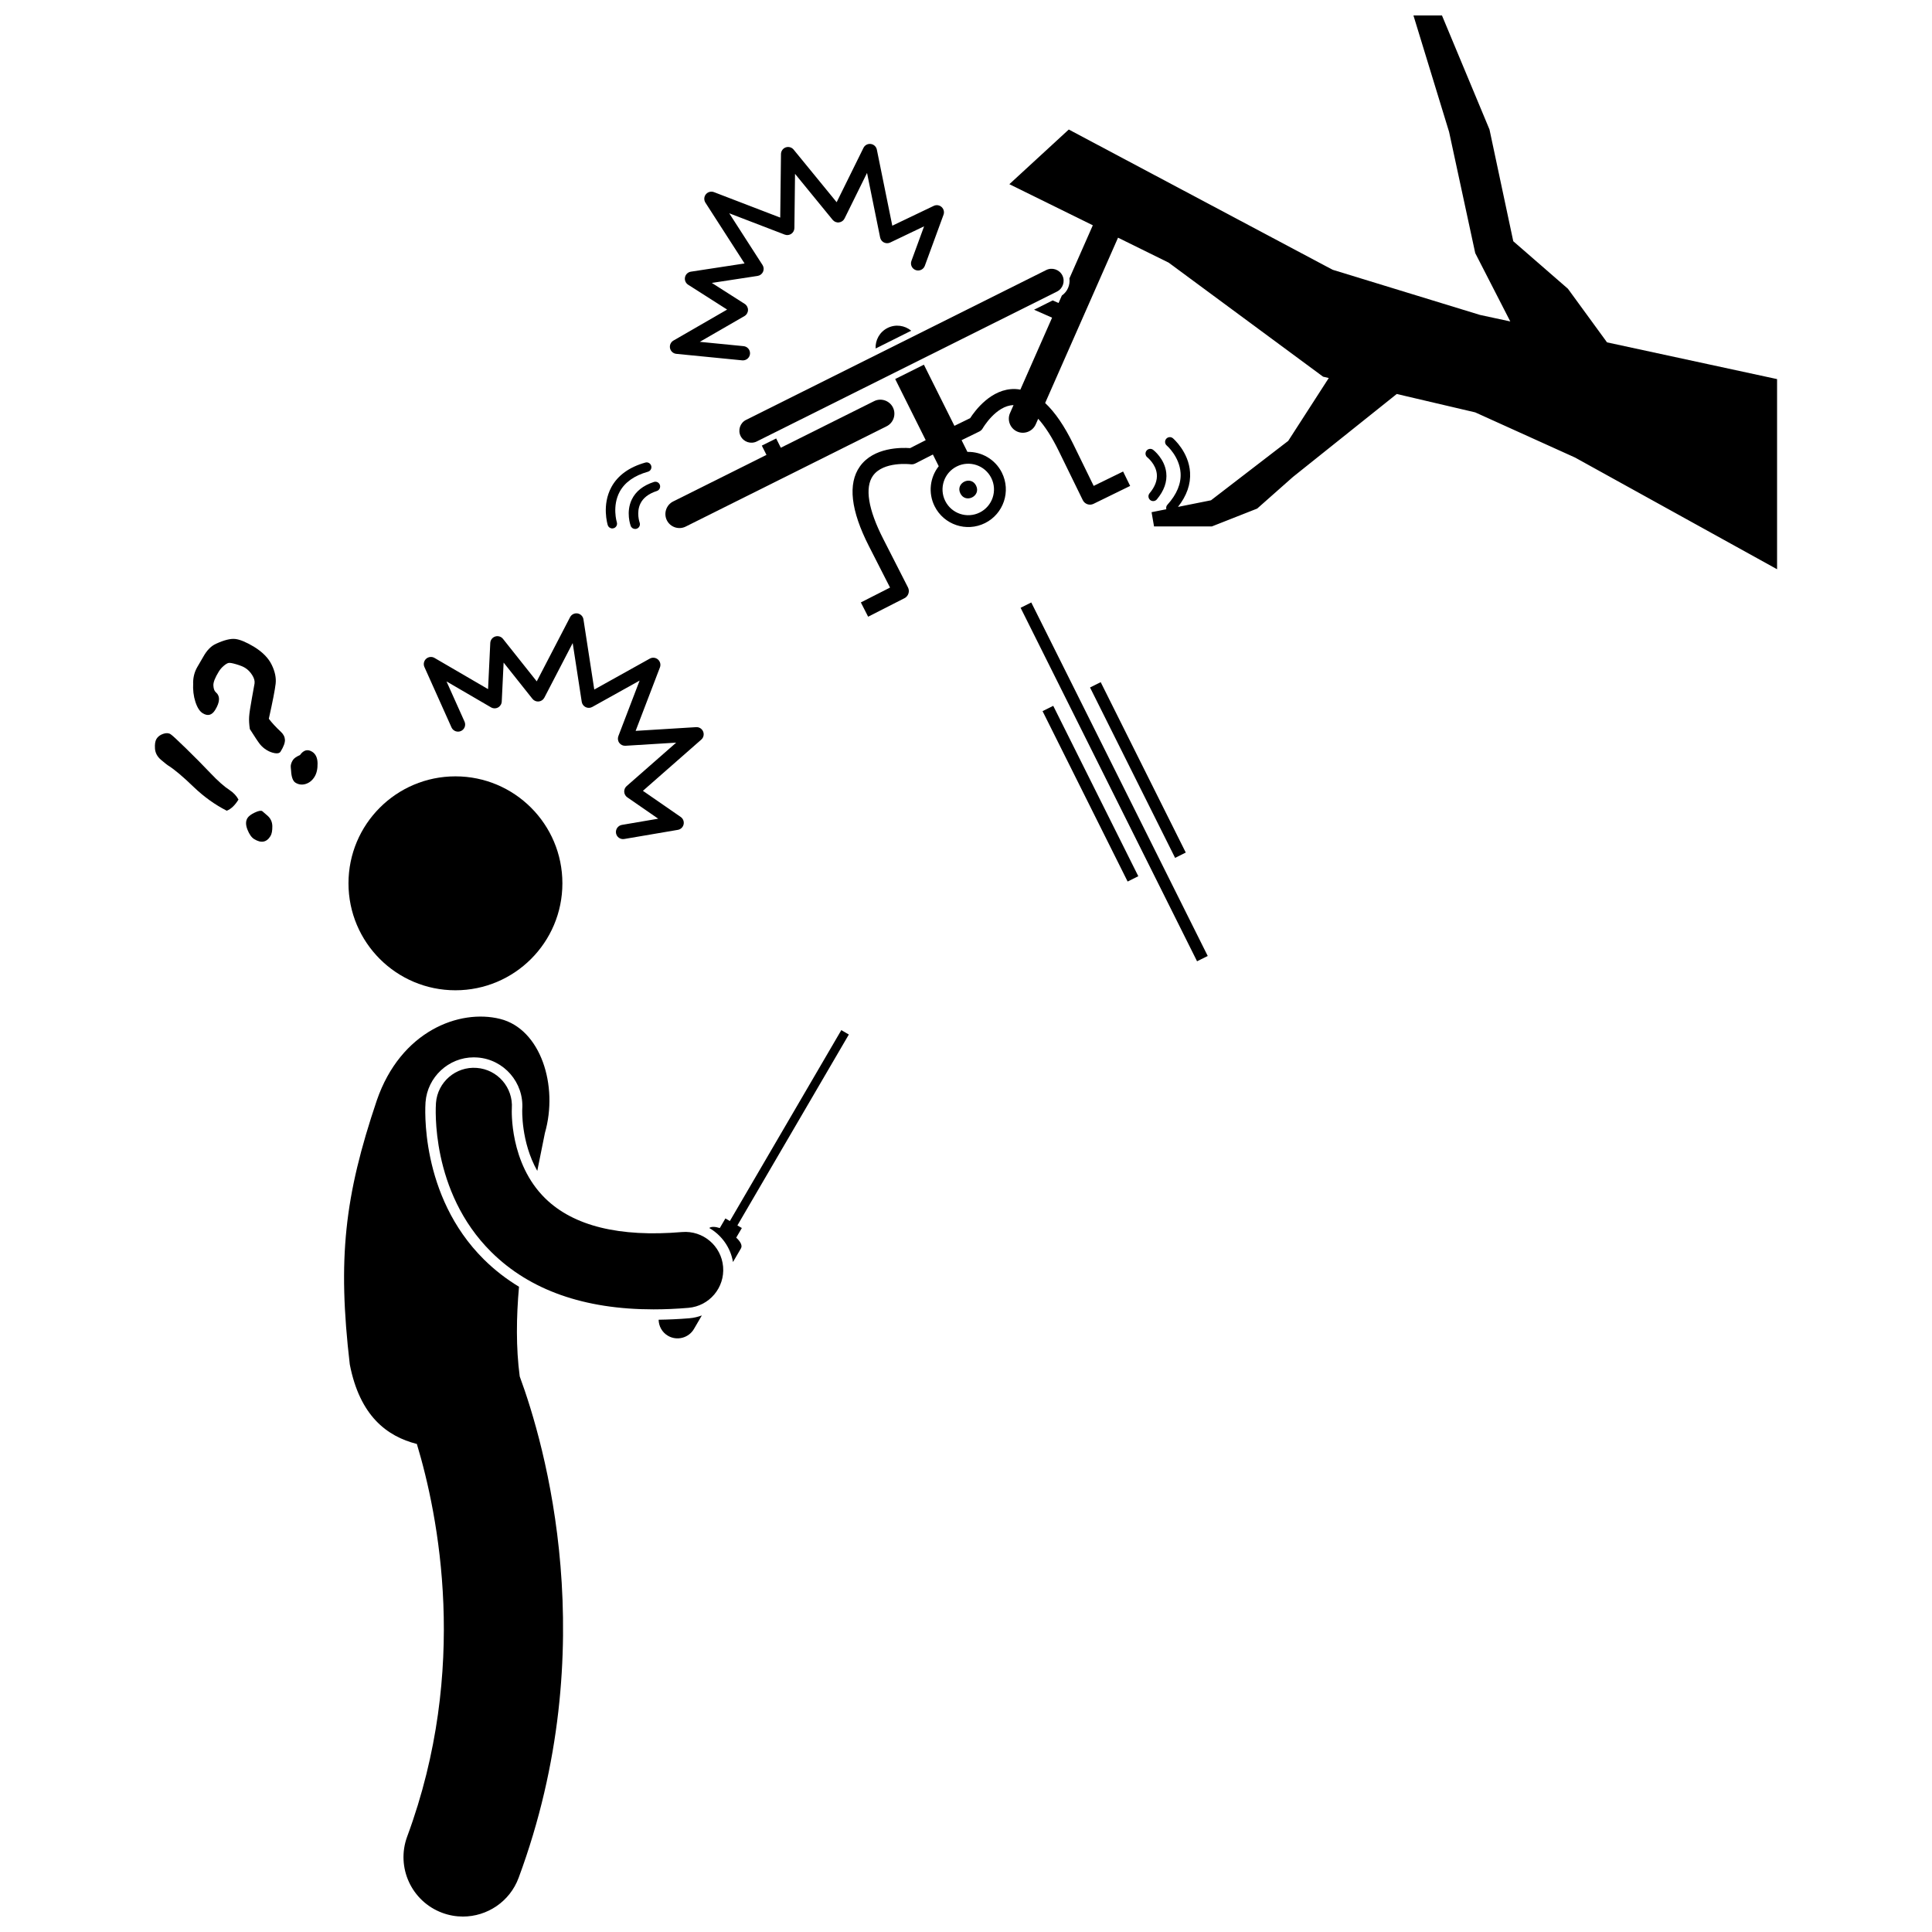 <?xml version="1.0" encoding="UTF-8"?>
<!-- Uploaded to: ICON Repo, www.iconrepo.com, Generator: ICON Repo Mixer Tools -->
<svg width="800px" height="800px" version="1.1" viewBox="144 144 512 512" xmlns="http://www.w3.org/2000/svg">
 <defs>
  <clipPath id="b">
   <path d="m235 413h59v238.9h-59z"/>
  </clipPath>
  <clipPath id="a">
   <path d="m369 148.09h246v159.91h-246z"/>
  </clipPath>
 </defs>
 <path d="m293.04 378.09c0 15.652-12.688 28.344-28.344 28.344s-28.344-12.691-28.344-28.344c0-15.656 12.688-28.348 28.344-28.348s28.344 12.691 28.344 28.348"/>
 <g clip-path="url(#b)">
  <path d="m256.77 436.1c0.5-6.668 6.109-11.891 12.777-11.891 0.332 0 0.668 0.016 1.004 0.039 7.016 0.523 12.336 6.668 11.852 13.691-0.004 0.074-0.383 8.625 3.981 16.355 0.715-3.543 1.41-6.918 2.023-10.043 3.613-12.539-1.113-27.547-11.867-30.227-10.754-2.684-26.344 3.16-32.688 21.605-8.574 25.414-10.418 41.957-7.156 69.945 2.656 13.672 9.84 19.07 17.777 21.094 5.684 18.848 13.902 59.57-2.559 104.02-3.019 8.156 1.141 17.215 9.297 20.234 1.805 0.668 3.648 0.984 5.469 0.984 6.398 0 12.418-3.93 14.77-10.281 22.609-61.047 6.871-115 0.285-132.86-1.016-7.637-0.902-15.723-0.191-23.762-3.387-2.055-6.492-4.457-9.289-7.227-17.129-16.965-15.559-40.68-15.484-41.68z"/>
 </g>
 <path d="m338.25 478.45 2.113-3.617c0.453-0.781-0.172-1.844-1.258-2.844l1.492-2.551-1.18-0.688 29.535-50.59-1.996-1.164-29.535 50.59-1.18-0.688-1.492 2.551c-1.168-0.379-2.211-0.449-2.793-0.02 3.262 1.887 5.648 5.156 6.293 9.02z"/>
 <path d="m318.54 493.74c0.035 1.699 0.91 3.344 2.477 4.258 2.394 1.398 5.496 0.582 6.891-1.812l2.086-3.578c-1.047 0.383-2.156 0.648-3.32 0.746-2.773 0.234-5.492 0.348-8.133 0.387z"/>
 <path d="m335.63 479.7c-0.469-5.547-5.344-9.664-10.891-9.195-16.555 1.406-28.742-1.594-36.219-8.898-9.555-9.328-8.898-23.484-8.879-23.863 0.379-5.527-3.773-10.328-9.305-10.738-5.543-0.434-10.387 3.75-10.801 9.297-0.07 0.949-1.551 23.438 14.668 39.5 10.195 10.102 24.625 15.191 42.977 15.191 2.981 0 6.07-0.133 9.254-0.402 5.547-0.469 9.664-5.344 9.195-10.891z"/>
 <path d="m379.22 230.91c-2.113 1.055-3.285 3.231-3.172 5.445l9.434-4.711c-1.707-1.418-4.152-1.789-6.262-0.734z"/>
 <path d="m402.67 272.69c1.383 2.777-2.777 4.852-4.164 2.078-1.383-2.773 2.777-4.852 4.164-2.078"/>
 <path d="m347.12 264.55-24.727 12.344c-1.832 0.914-2.578 3.16-1.668 4.988 0.914 1.832 3.16 2.582 4.988 1.668l53.254-26.586c1.832-0.914 2.578-3.16 1.668-4.988-0.914-1.832-3.16-2.582-4.988-1.668l-24.727 12.344-1.227-2.457-3.805 1.898z"/>
 <path d="m424.11 221.27c1.57-0.785 2.211-2.707 1.43-4.277-0.785-1.57-2.707-2.211-4.277-1.43l-79.562 39.719c-1.57 0.785-2.211 2.707-1.43 4.277 0.785 1.57 2.707 2.211 4.277 1.43z"/>
 <path d="m420.29 332.46 2.828-1.41 22.543 45.156-2.828 1.41z"/>
 <path d="m432.87 326.19 2.828-1.41 22.543 45.156-2.828 1.41z"/>
 <path d="m414.47 305.07 2.828-1.41 46.762 93.68-2.828 1.41z"/>
 <path d="m318.07 274.12c0.66-0.215 1.023-0.922 0.812-1.586-0.215-0.66-0.918-1.023-1.586-0.812-2.844 0.918-4.816 2.484-5.863 4.648-1.617 3.344-0.348 6.844-0.293 6.992 0.188 0.508 0.672 0.82 1.184 0.82 0.145 0 0.293-0.027 0.441-0.078 0.652-0.242 0.984-0.969 0.742-1.621-0.012-0.027-0.938-2.668 0.199-5.016 0.73-1.523 2.199-2.648 4.363-3.348z"/>
 <path d="m315.71 269.01c0.672-0.188 1.062-0.883 0.871-1.555-0.188-0.672-0.891-1.059-1.555-0.871-4.285 1.207-7.316 3.398-9.008 6.516-2.57 4.742-1.023 9.844-0.957 10.059 0.168 0.539 0.664 0.883 1.203 0.883 0.125 0 0.25-0.02 0.375-0.059 0.664-0.207 1.031-0.914 0.824-1.578-0.012-0.043-1.301-4.285 0.766-8.105 1.363-2.496 3.875-4.273 7.481-5.289z"/>
 <path d="m448.8 276.5c0.234 0.199 0.523 0.293 0.809 0.293 0.359 0 0.719-0.152 0.969-0.449 1.918-2.293 2.758-4.668 2.492-7.059-0.406-3.691-3.348-5.981-3.473-6.074-0.551-0.422-1.34-0.316-1.762 0.23-0.422 0.551-0.324 1.34 0.227 1.766 0.023 0.02 2.227 1.762 2.504 4.375 0.18 1.676-0.469 3.402-1.922 5.141-0.445 0.535-0.375 1.328 0.156 1.777z"/>
 <g clip-path="url(#a)">
  <path d="m569.88 234.73-10.359-14.203-14.488-12.598-6.301-29.605-12.598-30.234h-7.559l9.449 30.863 6.93 32.125 9.289 18.109-8.031-1.73-39.055-11.969-69.918-37.164-15.746 14.488 22.117 10.891-6.203 14.074c0.234 1.75-0.52 3.516-2.004 4.547l-0.871 1.973-1.555-0.684-4.941 2.465 4.781 2.109-8.406 19.066c-0.461-0.082-0.926-0.141-1.391-0.156-6.301-0.188-10.664 5.773-11.914 7.719l-4.172 2.035-8.09-16.203-7.609 3.797 8.09 16.203-4.133 2.109c-2.309-0.168-9.695-0.266-13.328 4.883-3.215 4.555-2.406 11.645 2.402 21.078l5.606 10.992-7.734 3.941 1.93 3.785 9.629-4.906c0.5-0.254 0.883-0.703 1.055-1.238 0.176-0.535 0.129-1.121-0.129-1.621l-6.57-12.887c-3.977-7.793-4.914-13.562-2.723-16.684 2.762-3.93 9.934-3.07 10.004-3.062 0.426 0.055 0.855-0.016 1.242-0.215l4.652-2.371 1.547 3.102c-2.305 2.934-2.867 7.043-1.09 10.605 2.457 4.922 8.441 6.922 13.363 4.465 4.922-2.457 6.922-8.441 4.465-13.363-1.777-3.562-5.402-5.582-9.133-5.504l-1.547-3.102 4.691-2.293c0.004-0.004 0.012-0.004 0.016-0.008 0.375-0.188 0.691-0.484 0.898-0.852 0.035-0.062 3.516-6.031 8.16-6.144l-0.93 2.109c-0.824 1.871 0.031 4.078 1.902 4.906 1.871 0.824 4.078-0.031 4.906-1.902l0.656-1.488c1.836 2.035 3.676 4.902 5.469 8.57l6.352 12.996c0.25 0.508 0.688 0.895 1.219 1.078 0.531 0.184 1.117 0.148 1.625-0.102l9.707-4.746-1.867-3.82-7.797 3.812-5.418-11.086c-2.352-4.812-4.84-8.441-7.445-10.879l19.316-43.816 13.402 6.606 40.945 30.234 1.5 0.352-10.742 16.66-20.473 15.746-8.746 1.75c2.324-2.957 3.402-6.031 3.199-9.164-0.348-5.383-4.371-8.879-4.539-9.023-0.527-0.449-1.324-0.391-1.777 0.141-0.449 0.527-0.391 1.324 0.141 1.777 0.035 0.027 3.383 2.938 3.664 7.269 0.184 2.832-1 5.68-3.512 8.457-0.297 0.328-0.367 0.766-0.262 1.164l-3.914 0.781 0.656 3.781h15.309l12.027-4.738 9.477-8.383 27.508-21.984 20.789 4.871 26.457 11.969 53.543 29.605v-50.391zm-163.18 35.938c1.684 3.371 0.312 7.465-3.055 9.148-3.371 1.684-7.465 0.312-9.148-3.055-1.684-3.371-0.312-7.465 3.055-9.148 3.371-1.684 7.465-0.312 9.148 3.055z"/>
 </g>
 <path d="m386.66 215.57c0.977 0.359 2.066-0.145 2.426-1.125l4.957-13.531c0.266-0.719 0.066-1.531-0.504-2.047-0.57-0.52-1.391-0.641-2.086-0.309l-10.984 5.254-4.094-20.16c-0.16-0.793-0.809-1.395-1.609-1.496-0.809-0.109-1.582 0.312-1.938 1.035l-7.106 14.398-11.402-13.941c-0.504-0.617-1.336-0.848-2.086-0.59-0.75 0.262-1.254 0.969-1.266 1.762l-0.199 16.844-17.559-6.746c-0.762-0.289-1.625-0.062-2.144 0.57-0.516 0.633-0.562 1.527-0.125 2.215l10.375 16.117-14.219 2.176c-0.777 0.117-1.402 0.707-1.562 1.477-0.164 0.77 0.172 1.559 0.832 1.984l10.328 6.586-14.227 8.211c-0.711 0.41-1.074 1.234-0.902 2.035 0.172 0.801 0.844 1.402 1.66 1.484l17.465 1.723c0.062 0.008 0.125 0.008 0.188 0.008 0.961 0 1.781-0.727 1.879-1.703 0.102-1.039-0.656-1.965-1.695-2.066l-11.609-1.145 11.828-6.824c0.57-0.328 0.93-0.934 0.945-1.594 0.016-0.66-0.316-1.281-0.871-1.637l-8.715-5.559 12.133-1.855c0.633-0.098 1.176-0.508 1.438-1.09 0.262-0.582 0.215-1.262-0.133-1.801l-8.824-13.707 14.703 5.648c0.578 0.219 1.227 0.148 1.738-0.199 0.512-0.348 0.82-0.922 0.828-1.543l0.168-14.359 9.969 12.191c0.406 0.496 1.039 0.762 1.676 0.68 0.641-0.074 1.195-0.465 1.48-1.039l5.957-12.074 3.473 17.113c0.117 0.57 0.488 1.059 1.008 1.316 0.523 0.258 1.133 0.266 1.656 0.016l8.984-4.297-3.359 9.176c-0.359 0.973 0.145 2.059 1.125 2.418z"/>
 <path d="m211.51 359.34c-0.977 0.465-1.625 0.957-1.941 1.473-0.484 0.789-0.484 1.805 0.008 3.047 0.488 1.242 1.082 2.078 1.781 2.508 1.852 1.141 3.289 0.875 4.316-0.793 0.344-0.562 0.512-1.434 0.496-2.613-0.016-1.184-0.48-2.148-1.398-2.902l-1.27-1.098c-0.352-0.211-1.016-0.086-1.992 0.379z"/>
 <path d="m204.83 353.37c-1.406-0.91-3.106-2.414-5.094-4.519-1.918-2.016-4.047-4.172-6.391-6.461-2.344-2.293-3.731-3.566-4.152-3.828-0.531-0.328-1.191-0.352-1.98-0.074-0.789 0.277-1.371 0.719-1.742 1.328-0.344 0.562-0.477 1.422-0.398 2.578 0.082 1.16 0.625 2.156 1.625 2.992 1 0.836 1.586 1.305 1.754 1.41 1.684 1.035 3.988 2.969 6.914 5.797 2.715 2.594 5.625 4.676 8.73 6.258 1.137-0.449 2.172-1.434 3.106-2.953-0.527-0.992-1.312-1.832-2.371-2.527z"/>
 <path d="m225.03 351.75c0.961-0.305 1.738-0.938 2.328-1.895 0.562-0.91 0.828-2.102 0.801-3.57-0.023-1.469-0.508-2.496-1.449-3.074-1.199-0.738-2.269-0.445-3.207 0.879-0.973 0.426-1.609 0.879-1.91 1.367-0.43 0.699-0.605 1.34-0.531 1.934 0.039 0.211 0.062 0.477 0.074 0.797 0.086 1.727 0.48 2.809 1.176 3.238 0.852 0.52 1.758 0.629 2.719 0.324z"/>
 <path d="m218.37 343.16c0.805-1.305 1.184-2.348 1.141-3.125-0.043-0.781-0.41-1.488-1.105-2.125-1.301-1.219-2.356-2.359-3.164-3.426 1.027-4.621 1.629-7.711 1.805-9.277 0.18-1.562-0.168-3.242-1.043-5.035-0.871-1.793-2.438-3.387-4.699-4.777l-0.023-0.016c-2.066-1.23-3.719-1.914-4.953-2.047-1.234-0.133-2.918 0.285-5.043 1.258-1.312 0.57-2.457 1.73-3.426 3.477-0.512 0.898-1.031 1.793-1.559 2.68-0.746 1.277-1.117 2.699-1.121 4.269l0.016-0.023c-0.102 1.801 0.09 3.461 0.582 4.988 0.492 1.527 1.141 2.539 1.945 3.035 1.336 0.824 2.43 0.535 3.293-0.859 1.316-2.141 1.363-3.723 0.133-4.75-0.348-0.32-0.547-0.895-0.598-1.73-0.051-0.836 0.43-2.074 1.438-3.711 0.344-0.562 0.781-1.066 1.309-1.516 0.527-0.449 0.961-0.703 1.305-0.766 0.34-0.062 1.023 0.062 2.047 0.367 1.023 0.305 1.797 0.617 2.309 0.938 0.727 0.449 1.352 1.082 1.871 1.906 0.52 0.82 0.727 1.57 0.629 2.238l-0.688 3.816c-0.438 2.41-0.688 4.07-0.746 4.984-0.062 0.914 0 2.004 0.184 3.269 1.312 2.082 2.207 3.426 2.684 4.023 0.48 0.598 1.074 1.117 1.789 1.555 0.668 0.41 1.383 0.684 2.148 0.82 0.77 0.129 1.281-0.016 1.543-0.441z"/>
 <path d="m307.25 364.8c0.176 1.023 1.148 1.719 2.18 1.543l14.207-2.422c0.758-0.129 1.359-0.703 1.527-1.453 0.168-0.754-0.137-1.523-0.77-1.965l-10.016-6.926 15.461-13.566c0.609-0.531 0.809-1.395 0.5-2.141-0.309-0.754-1.055-1.219-1.863-1.168l-16.027 0.988 6.438-16.82c0.285-0.742 0.074-1.578-0.527-2.106-0.602-0.52-1.461-0.609-2.156-0.223l-14.715 8.195-2.867-18.594c-0.125-0.805-0.754-1.441-1.562-1.578-0.805-0.133-1.605 0.27-1.984 0.992l-8.832 17.012-8.949-11.262c-0.488-0.617-1.309-0.863-2.059-0.625-0.75 0.242-1.27 0.922-1.309 1.707l-0.586 12.238-14.191-8.27c-0.711-0.414-1.605-0.32-2.215 0.227-0.609 0.547-0.797 1.43-0.461 2.18l7.18 16.012c0.027 0.059 0.055 0.113 0.086 0.168 0.477 0.832 1.516 1.184 2.414 0.785 0.953-0.426 1.379-1.547 0.949-2.5l-4.773-10.645 11.801 6.875c0.57 0.332 1.273 0.344 1.852 0.027 0.582-0.316 0.953-0.91 0.984-1.57l0.496-10.328 7.637 9.605c0.398 0.504 1.023 0.766 1.66 0.707 0.637-0.062 1.199-0.441 1.496-1.008l7.512-14.469 2.398 15.566c0.098 0.609 0.48 1.137 1.039 1.41 0.555 0.273 1.211 0.254 1.75-0.047l12.547-6.988-5.629 14.711c-0.23 0.602-0.141 1.281 0.242 1.793 0.379 0.52 0.996 0.805 1.641 0.766l13.438-0.828-13.129 11.516c-0.438 0.383-0.676 0.949-0.641 1.531 0.035 0.582 0.332 1.113 0.812 1.445l8.195 5.664-9.637 1.645c-1.027 0.188-1.719 1.164-1.543 2.191z"/>
</svg>